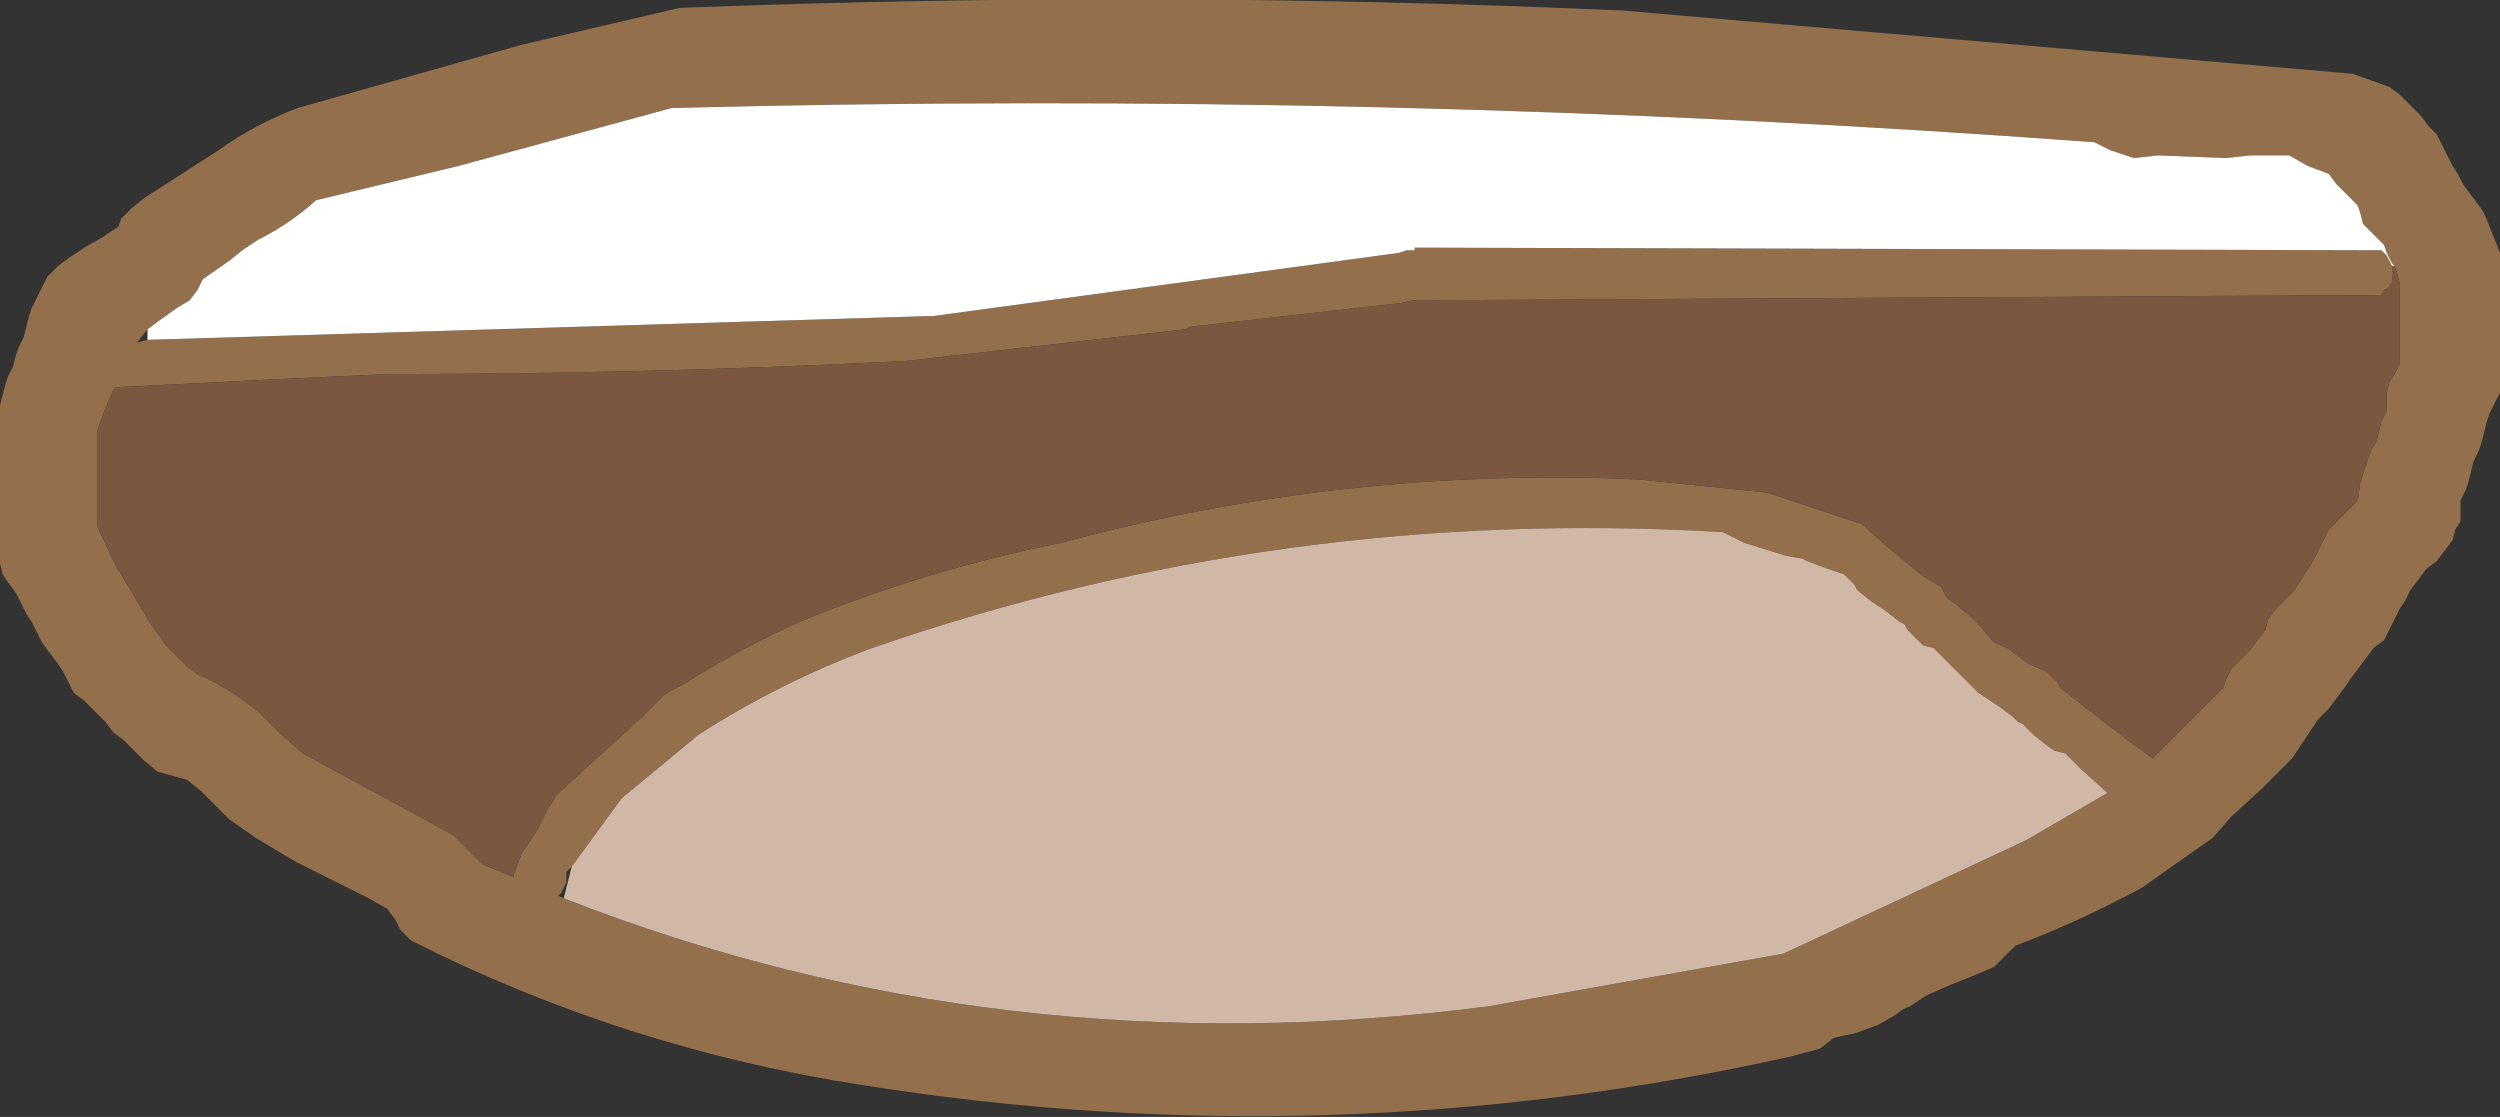 <?xml version="1.0" encoding="UTF-8" standalone="no"?>
<svg xmlns:xlink="http://www.w3.org/1999/xlink" height="21.2px" width="47.45px" xmlns="http://www.w3.org/2000/svg">
  <rect width="100%" height="100%" fill="#333333" stroke="none"/>
  <g transform="matrix(1.0, 0.0, 0.0, 1.0, 23.95, 10.85)">
    <path d="M-21.2 -7.1 L-19.8 -8.0 Q-19.1 -8.5 -18.3 -8.8 L-14.05 -10.0 -11.05 -10.7 Q-2.1 -11.05 6.85 -10.65 L20.7 -9.45 21.4 -9.2 21.6 -9.05 21.8 -8.85 22.0 -8.65 22.15 -8.45 22.3 -8.3 22.4 -8.1 22.5 -7.9 22.6 -7.7 22.7 -7.55 22.8 -7.35 22.95 -7.15 23.1 -6.95 23.2 -6.8 23.5 -6.05 23.5 -5.85 23.5 -5.65 23.5 -5.45 23.5 -5.3 23.5 -5.1 23.5 -4.9 23.5 -4.7 23.5 -4.55 23.5 -4.35 23.5 -4.15 23.5 -3.95 23.5 -3.8 23.5 -3.6 23.5 -3.4 23.4 -3.2 23.3 -3.0 23.25 -2.85 23.2 -2.65 23.15 -2.45 23.1 -2.3 23.0 -2.1 22.95 -1.9 22.9 -1.7 22.85 -1.55 22.75 -1.35 22.75 -1.15 22.75 -0.95 22.65 -0.8 22.6 -0.6 22.45 -0.4 22.3 -0.2 22.1 -0.05 21.95 0.15 21.8 0.35 21.7 0.55 21.6 0.7 21.5 0.9 21.4 1.1 21.3 1.3 21.1 1.45 20.95 1.65 20.8 1.85 20.65 2.05 20.55 2.2 20.4 2.4 20.25 2.6 20.05 2.8 19.95 2.95 19.55 3.55 19.0 4.1 18.4 4.65 18.05 5.05 16.7 6.0 Q15.5 6.65 14.3 7.1 L14.1 7.3 13.9 7.5 13.55 7.65 13.05 7.85 12.6 8.05 12.3 8.25 Q12.15 8.3 12.05 8.4 L11.7 8.6 11.3 8.75 10.85 8.85 10.6 9.05 10.05 9.2 Q1.3 11.15 -7.55 9.75 -12.1 9.05 -16.15 7.0 L-16.35 6.8 -16.45 6.6 -16.6 6.4 -16.95 6.2 -17.65 5.85 -18.35 5.5 -19.1 5.05 -19.6 4.7 -19.95 4.35 -20.15 4.15 -20.4 3.95 -20.95 3.8 -21.2 3.6 -21.4 3.4 -21.6 3.2 -21.8 3.05 -21.95 2.85 -22.15 2.65 -22.35 2.45 -22.55 2.3 -22.65 2.1 -22.75 1.9 -22.85 1.75 -23.0 1.55 -23.15 1.35 -23.25 1.15 -23.35 0.95 -23.45 0.8 -23.55 0.6 -23.65 0.4 -23.8 0.2 -23.9 0.05 -23.95 -0.15 -23.95 -0.35 -23.95 -0.55 -23.95 -0.7 -23.95 -0.9 -23.95 -1.1 -23.95 -1.3 -23.95 -1.45 -23.95 -1.65 -23.95 -1.85 -23.95 -2.05 -23.95 -2.2 -23.95 -2.4 -23.95 -3.15 -23.9 -3.35 -23.85 -3.55 -23.8 -3.7 -23.7 -3.9 -23.65 -4.1 -23.6 -4.25 -23.5 -4.45 -23.45 -4.65 -23.4 -4.85 -23.35 -5.0 -23.25 -5.2 -23.15 -5.4 -23.05 -5.6 -22.85 -5.8 -22.65 -5.95 -22.35 -6.15 -22.0 -6.35 -21.7 -6.55 -21.65 -6.7 -21.45 -6.9 -21.2 -7.1 M21.5 -5.8 L21.45 -5.85 21.35 -6.05 21.3 -6.2 21.1 -6.4 20.9 -6.6 20.85 -6.8 20.8 -6.95 20.6 -7.15 20.4 -7.35 20.25 -7.55 19.85 -7.7 19.5 -7.9 18.75 -7.9 18.3 -7.85 17.0 -7.9 16.55 -7.85 16.1 -8.0 15.8 -8.15 Q2.3 -9.15 -11.2 -8.8 L-15.25 -7.7 -17.95 -7.05 Q-18.45 -6.6 -19.05 -6.3 L-19.35 -6.1 -19.6 -5.9 -20.1 -5.55 -20.2 -5.35 -20.35 -5.15 -20.6 -5.0 -20.95 -4.75 -21.15 -4.6 -21.35 -4.35 -21.15 -4.4 -6.35 -4.85 -6.25 -4.85 2.6 -6.05 2.75 -6.1 2.9 -6.1 2.9 -6.15 21.0 -6.1 21.25 -6.1 21.35 -6.0 21.4 -5.9 21.45 -5.8 21.45 -5.6 21.45 -5.5 21.4 -5.4 21.3 -5.35 21.25 -5.25 21.2 -5.25 2.85 -5.15 2.65 -5.1 -1.35 -4.65 -1.45 -4.6 -6.75 -4.0 Q-11.65 -3.75 -16.6 -3.75 L-18.75 -3.65 -21.75 -3.5 -21.8 -3.45 -21.95 -3.1 -22.1 -2.7 -22.1 -2.15 -22.1 -1.8 -22.1 -1.6 -22.1 -1.2 -22.1 -0.85 -21.75 -0.1 -21.5 0.3 -21.15 0.9 -20.8 1.4 -20.6 1.6 -20.4 1.8 -20.2 1.95 Q-19.5 2.25 -18.95 2.75 L-18.8 2.9 -18.6 3.1 -18.2 3.45 -16.45 4.4 -15.35 5.0 -14.8 5.55 -14.2 5.8 -14.2 5.75 -14.05 5.35 -13.75 4.9 -13.55 4.5 -13.45 4.35 -13.4 4.25 -12.8 3.7 -11.75 2.75 -11.35 2.35 -11.2 2.25 -11.0 2.15 Q-9.9 1.45 -8.65 0.9 -6.3 -0.05 -3.8 -0.55 1.6 -2.0 7.15 -1.75 L9.6 -1.5 11.4 -0.9 11.5 -0.8 11.9 -0.45 12.5 0.05 12.9 0.3 12.95 0.4 13.0 0.5 13.15 0.6 13.45 0.85 13.65 1.05 13.9 1.35 14.15 1.45 14.35 1.6 14.55 1.75 14.9 1.9 15.0 2.0 15.1 2.1 15.15 2.2 15.85 2.75 16.5 3.25 16.85 3.5 16.9 3.55 18.25 2.2 18.3 2.05 18.4 1.85 18.75 1.5 18.9 1.3 19.05 1.1 19.1 0.9 19.25 0.7 19.6 0.35 19.95 -0.2 20.05 -0.4 20.25 -0.8 20.4 -0.95 20.6 -1.15 20.8 -1.35 20.85 -1.7 21.05 -2.3 21.15 -2.45 21.25 -2.85 21.35 -3.05 21.35 -3.2 21.35 -3.4 21.4 -3.6 21.5 -3.75 21.6 -3.95 21.6 -4.35 21.6 -4.7 21.6 -4.9 21.6 -5.1 21.6 -5.3 21.6 -5.45 21.55 -5.65 21.5 -5.8 M-13.25 6.2 Q-4.95 9.45 4.3 8.25 L9.9 7.25 14.5 5.1 16.05 4.2 15.55 3.75 15.25 3.45 15.05 3.4 14.9 3.3 14.65 3.1 14.45 2.9 14.35 2.85 14.25 2.75 14.05 2.6 13.6 2.3 13.1 1.8 12.8 1.5 12.75 1.45 12.55 1.4 12.45 1.3 12.35 1.2 12.25 1.1 12.2 1.0 12.1 0.95 11.85 0.75 11.55 0.55 11.3 0.35 11.25 0.25 11.2 0.2 11.1 0.1 11.05 0.05 10.75 -0.05 10.35 -0.2 10.25 -0.25 9.95 -0.3 9.15 -0.55 8.75 -0.75 Q0.4 -1.25 -7.4 1.45 -9.15 2.1 -10.7 3.1 L-11.0 3.35 -12.15 4.3 -13.1 5.6 -13.2 5.7 -13.2 5.8 -13.2 5.9 -13.25 6.0 -13.3 6.1 -13.35 6.15 -13.25 6.2" fill="#946f4b" fill-rule="evenodd" stroke="none"/>
    <path d="M-21.15 -4.6 L-20.95 -4.75 -20.6 -5.0 -20.35 -5.15 -20.2 -5.35 -20.1 -5.55 -19.6 -5.9 -19.35 -6.1 -19.05 -6.3 Q-18.45 -6.6 -17.95 -7.05 L-15.25 -7.7 -11.2 -8.8 Q2.3 -9.15 15.8 -8.15 L16.1 -8.0 16.55 -7.85 17.0 -7.9 18.3 -7.85 18.75 -7.9 19.5 -7.9 19.85 -7.7 20.25 -7.55 20.4 -7.35 20.6 -7.15 20.8 -6.95 20.85 -6.8 20.9 -6.6 21.1 -6.4 21.3 -6.2 21.35 -6.05 21.45 -5.85 21.5 -5.8 21.45 -5.8 21.4 -5.9 21.35 -6.0 21.25 -6.1 21.0 -6.1 2.9 -6.15 2.9 -6.1 2.75 -6.1 2.6 -6.05 -6.25 -4.85 -6.35 -4.85 -21.15 -4.4 -21.15 -4.6" fill="#ffffff" fill-rule="evenodd" stroke="none"/>
    <path d="M-13.1 5.6 L-12.15 4.3 -11.0 3.35 -10.7 3.1 Q-9.15 2.1 -7.4 1.45 0.4 -1.25 8.75 -0.75 L9.15 -0.55 9.95 -0.3 10.25 -0.25 10.35 -0.2 10.75 -0.05 11.05 0.05 11.1 0.1 11.2 0.2 11.25 0.25 11.3 0.35 11.55 0.55 11.85 0.75 12.1 0.95 12.2 1.0 12.25 1.1 12.35 1.2 12.45 1.3 12.55 1.4 12.75 1.45 12.8 1.5 13.1 1.8 13.6 2.3 14.05 2.6 14.25 2.75 14.35 2.85 14.45 2.9 14.65 3.1 14.9 3.3 15.05 3.4 15.25 3.45 15.55 3.75 16.05 4.2 14.5 5.1 9.9 7.25 4.3 8.25 Q-4.95 9.45 -13.25 6.2 L-13.1 5.6" fill="#d0b7a6" fill-rule="evenodd" stroke="none"/>
    <path d="M21.45 -5.8 L21.5 -5.8 21.55 -5.65 21.6 -5.45 21.6 -5.3 21.6 -5.1 21.6 -4.9 21.6 -4.7 21.6 -4.35 21.6 -3.95 21.5 -3.75 21.4 -3.6 21.35 -3.4 21.35 -3.2 21.35 -3.05 21.25 -2.85 21.15 -2.45 21.05 -2.3 20.85 -1.7 20.8 -1.35 20.6 -1.15 20.4 -0.95 20.25 -0.8 20.05 -0.4 19.95 -0.2 19.6 0.35 19.25 0.7 19.1 0.9 19.05 1.1 18.9 1.3 18.75 1.5 18.4 1.85 18.3 2.05 18.25 2.2 16.9 3.55 16.85 3.5 16.5 3.25 15.85 2.75 15.15 2.2 15.1 2.1 15.0 2.0 14.9 1.9 14.55 1.75 14.35 1.6 14.15 1.45 13.9 1.35 13.65 1.05 13.45 0.85 13.15 0.6 13.0 0.5 12.95 0.4 12.9 0.3 12.5 0.05 11.9 -0.45 11.5 -0.8 11.4 -0.9 9.6 -1.5 7.15 -1.75 Q1.6 -2.0 -3.8 -0.55 -6.3 -0.05 -8.65 0.9 -9.9 1.45 -11.0 2.15 L-11.2 2.25 -11.35 2.35 -11.75 2.75 -12.8 3.7 -13.4 4.25 -13.45 4.35 -13.55 4.5 -13.75 4.9 -14.05 5.35 -14.2 5.75 -14.2 5.8 -14.8 5.55 -15.35 5.0 -16.45 4.4 -18.2 3.45 -18.6 3.1 -18.8 2.9 -18.95 2.75 Q-19.5 2.25 -20.2 1.95 L-20.4 1.8 -20.6 1.6 -20.8 1.4 -21.15 0.9 -21.5 0.3 -21.75 -0.1 -22.1 -0.85 -22.1 -1.2 -22.1 -1.6 -22.1 -1.8 -22.1 -2.15 -22.1 -2.7 -21.95 -3.1 -21.8 -3.45 -21.75 -3.5 -18.75 -3.65 -16.6 -3.75 Q-11.65 -3.75 -6.75 -4.0 L-1.45 -4.6 -1.35 -4.65 2.65 -5.1 2.85 -5.15 21.2 -5.25 21.25 -5.25 21.3 -5.35 21.4 -5.4 21.45 -5.5 21.45 -5.6 21.45 -5.8" fill="#7b5740" fill-rule="evenodd" stroke="none"/>
  </g>
</svg>
